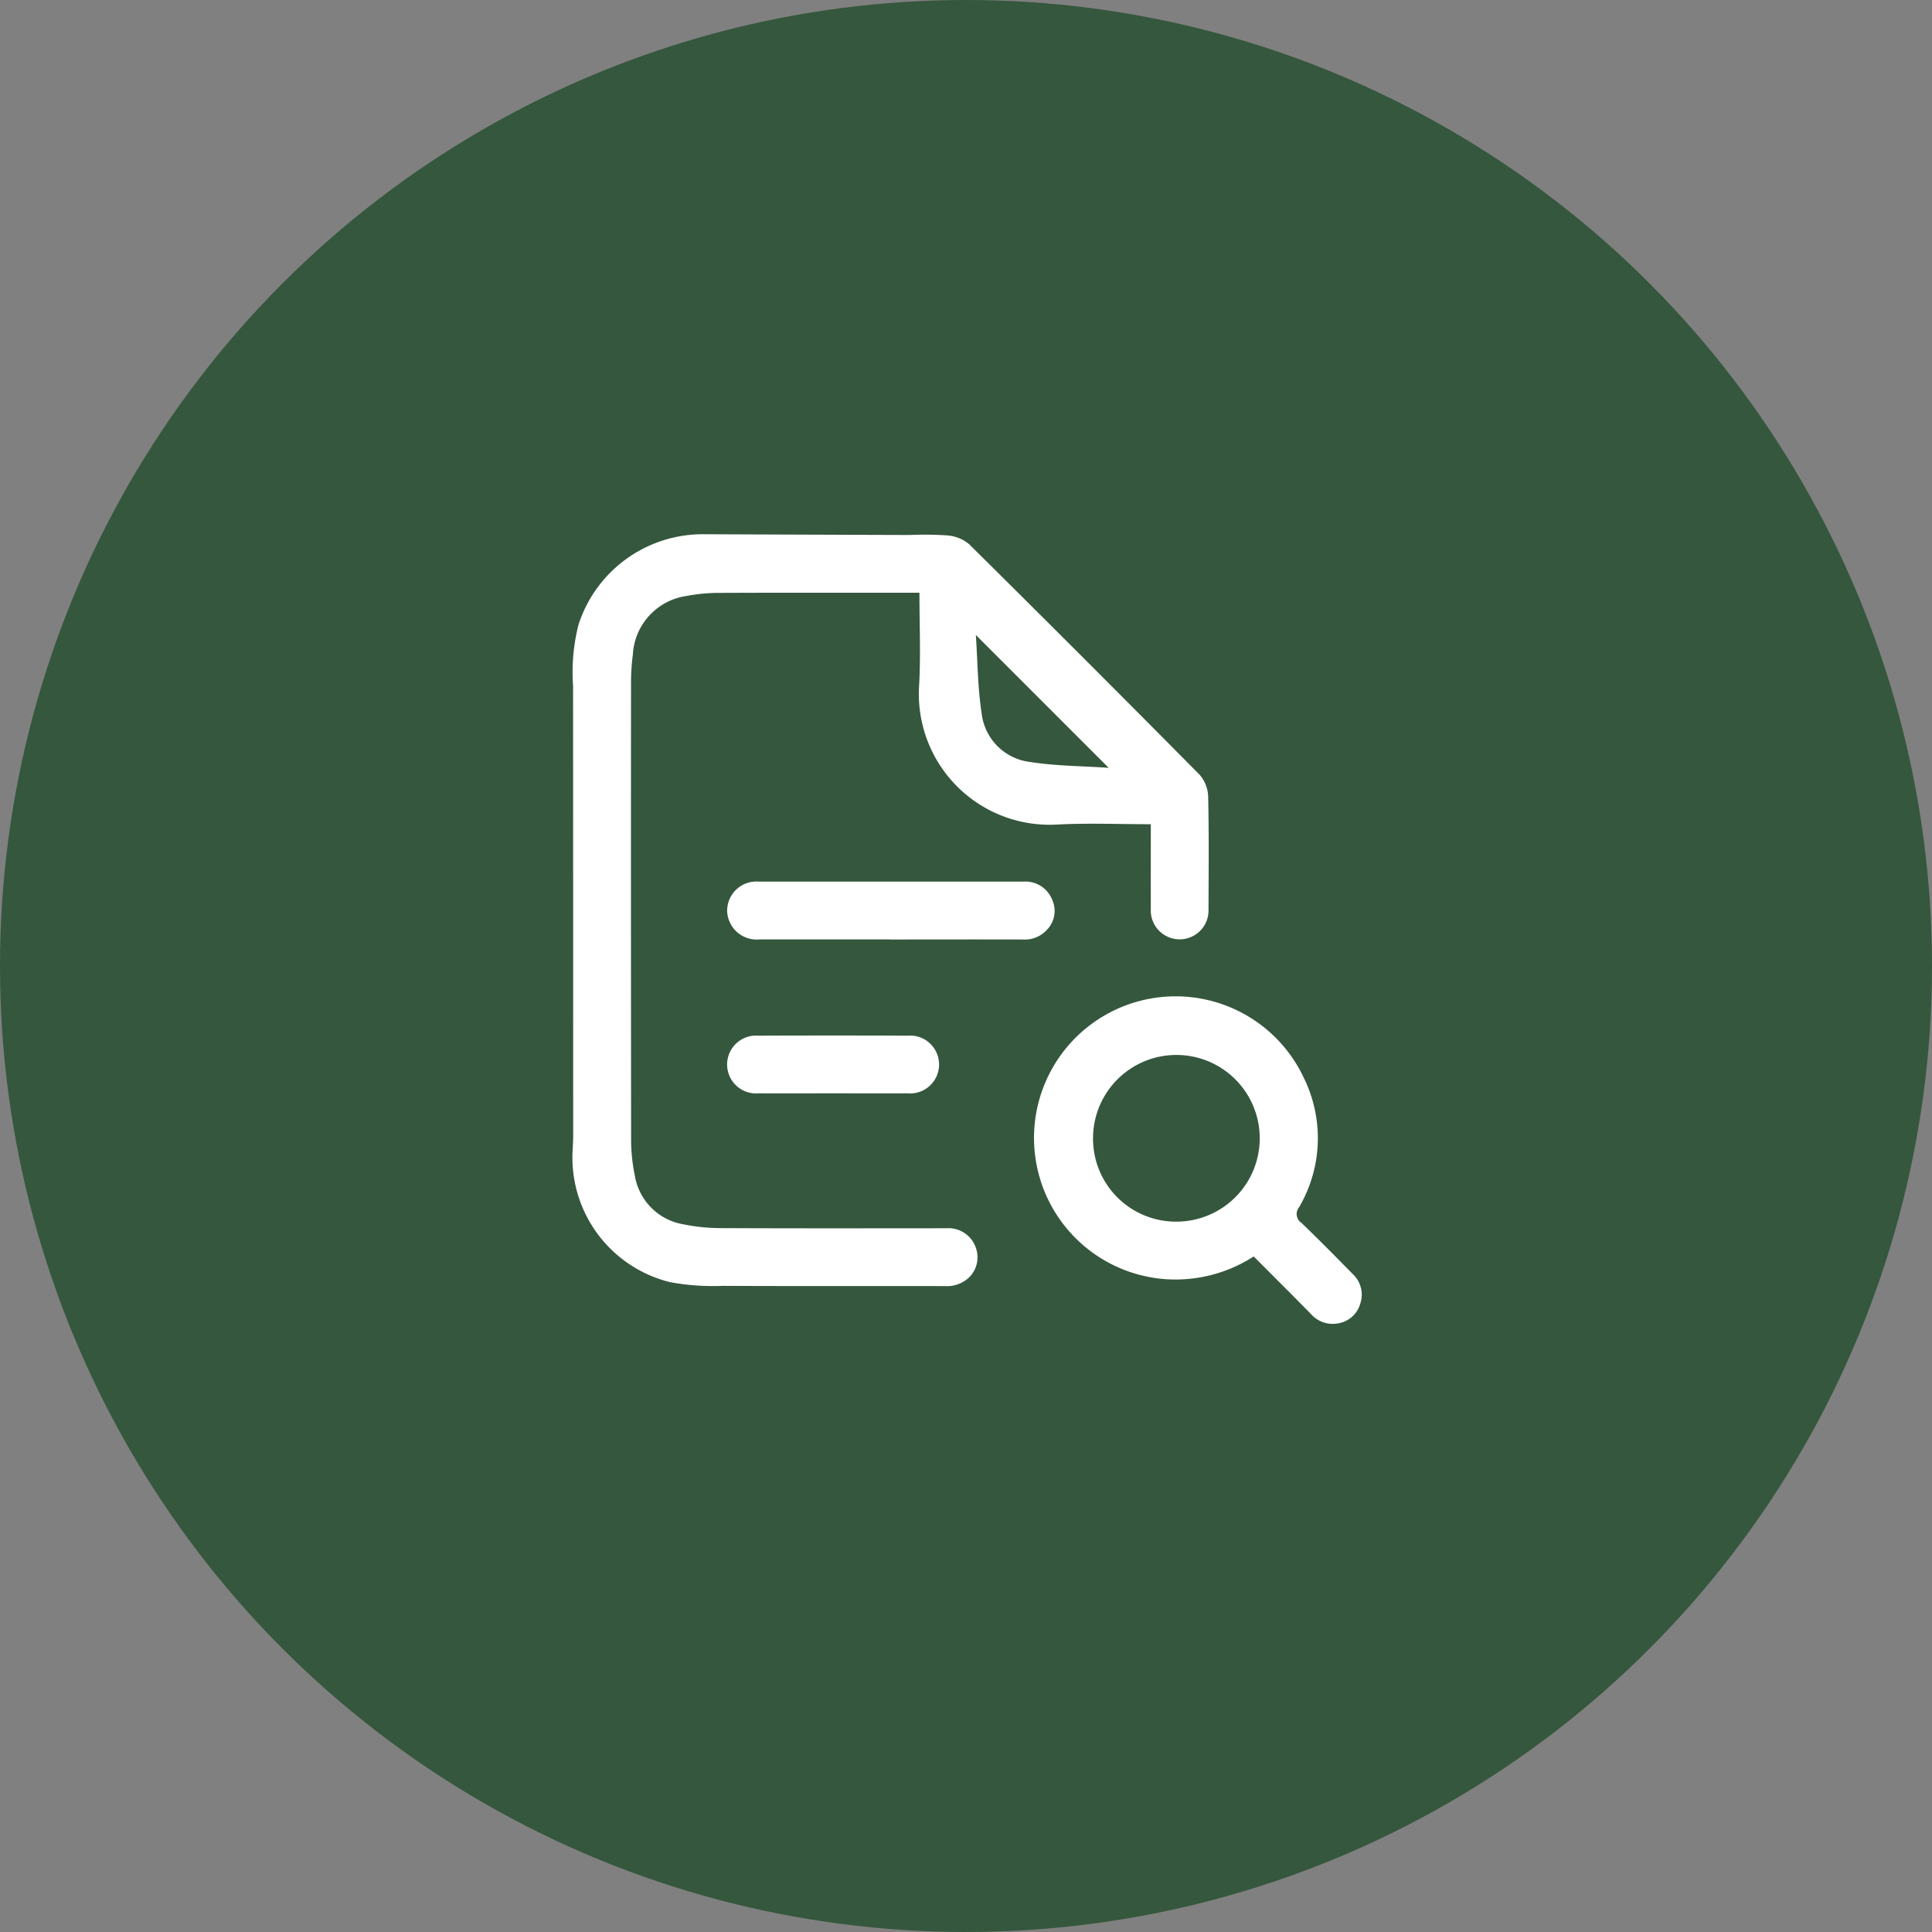 <svg xmlns="http://www.w3.org/2000/svg" xmlns:xlink="http://www.w3.org/1999/xlink" width="162" height="162" viewBox="0 0 162 162">
  <rect x="0" y="0" width="162" height="162" fill="#808080" stroke="none"/>
  <defs>
    <clipPath id="clip-path">
      <rect id="Rectangle_2015" data-name="Rectangle 2015" width="66.183" height="66.216" fill="#fff"/>
    </clipPath>
  </defs>
  <g id="Group_4784" data-name="Group 4784" transform="translate(-420 -1096)">
    <g id="Group_4655" data-name="Group 4655">
      <circle id="Ellipse_153" data-name="Ellipse 153" cx="81" cy="81" r="81" transform="translate(420 1096)" fill="#35573d"/>
      <g id="Group_4426" data-name="Group 4426" transform="translate(468 1140.796)">
        <g id="Group_4339" data-name="Group 4339" clip-path="url(#clip-path)">
          <path id="Path_35791" data-name="Path 35791" d="M48.5,24.316c-2.66,0-5.211-.107-7.75.021A10.967,10.967,0,0,1,29.074,12.607c.133-2.534.022-5.081.022-7.7h-.779c-5.3,0-10.594-.012-15.891.011a14.438,14.438,0,0,0-2.853.258,5.252,5.252,0,0,0-4.506,4.9,18.213,18.213,0,0,0-.155,2.337q-.014,19.148.007,38.3a15.029,15.029,0,0,0,.313,3.074A4.96,4.96,0,0,0,9.3,57.864a15.96,15.96,0,0,0,3.224.318c6.28.029,12.561.016,18.842.012a2.418,2.418,0,0,1,2.407,1.5,2.364,2.364,0,0,1-.541,2.649,2.693,2.693,0,0,1-2.009.7c-6.2-.01-12.41.012-18.615-.019a19.665,19.665,0,0,1-4.421-.311A10.756,10.756,0,0,1,.018,51.607c.022-.4.043-.806.043-1.21q0-18.846-.009-37.691A16.152,16.152,0,0,1,.5,7.615,10.943,10.943,0,0,1,10.948,0q8.663.037,17.326.064A28.888,28.888,0,0,1,31.449.1a3.239,3.239,0,0,1,1.817.739q9.708,9.609,19.315,19.32a2.906,2.906,0,0,1,.724,1.821c.072,3.152.042,6.306.029,9.46a2.422,2.422,0,1,1-4.837-.043c-.01-2.094,0-4.188,0-6.282v-.8M33.826,8.448c.154,2.267.155,4.458.49,6.6a4.634,4.634,0,0,0,4.048,4.046c2.136.34,4.327.337,6.6.493L33.826,8.448" transform="translate(0 0)" fill="#fff"/>
          <path id="Path_35792" data-name="Path 35792" d="M209.927,213.381a12.081,12.081,0,0,1-7.272,1.913,11.873,11.873,0,1,1,11.523-16.785,11.444,11.444,0,0,1-.449,10.751.893.893,0,0,0,.21,1.311c1.45,1.4,2.871,2.836,4.284,4.277a2.357,2.357,0,0,1,.636,2.5,2.293,2.293,0,0,1-1.817,1.635,2.417,2.417,0,0,1-2.324-.786c-1.575-1.6-3.163-3.181-4.792-4.816m-6.489-2.918a6.989,6.989,0,1,0-6.981-7.112,6.956,6.956,0,0,0,6.981,7.112" transform="translate(-152.803 -152.823)" fill="#fff"/>
          <path id="Path_35793" data-name="Path 35793" d="M77.866,148.932q-5.481,0-10.962,0a2.479,2.479,0,0,1-2.734-2.4,2.453,2.453,0,0,1,2.682-2.444q11.075-.005,22.15,0a2.406,2.406,0,0,1,2.409,1.487,2.265,2.265,0,0,1-.41,2.534,2.494,2.494,0,0,1-2.024.831c-3.7-.011-7.409,0-11.113,0" transform="translate(-51.198 -114.958)" fill="#fff"/>
          <path id="Path_35794" data-name="Path 35794" d="M73.084,212.761c-2.09,0-4.18.008-6.27,0a2.427,2.427,0,1,1-.032-4.836q6.27-.022,12.541,0a2.427,2.427,0,1,1-.044,4.836c-2.065.011-4.13,0-6.195,0" transform="translate(-51.193 -165.881)" fill="#fff"/>
        </g>
      </g>
    </g>
  </g>
</svg>
